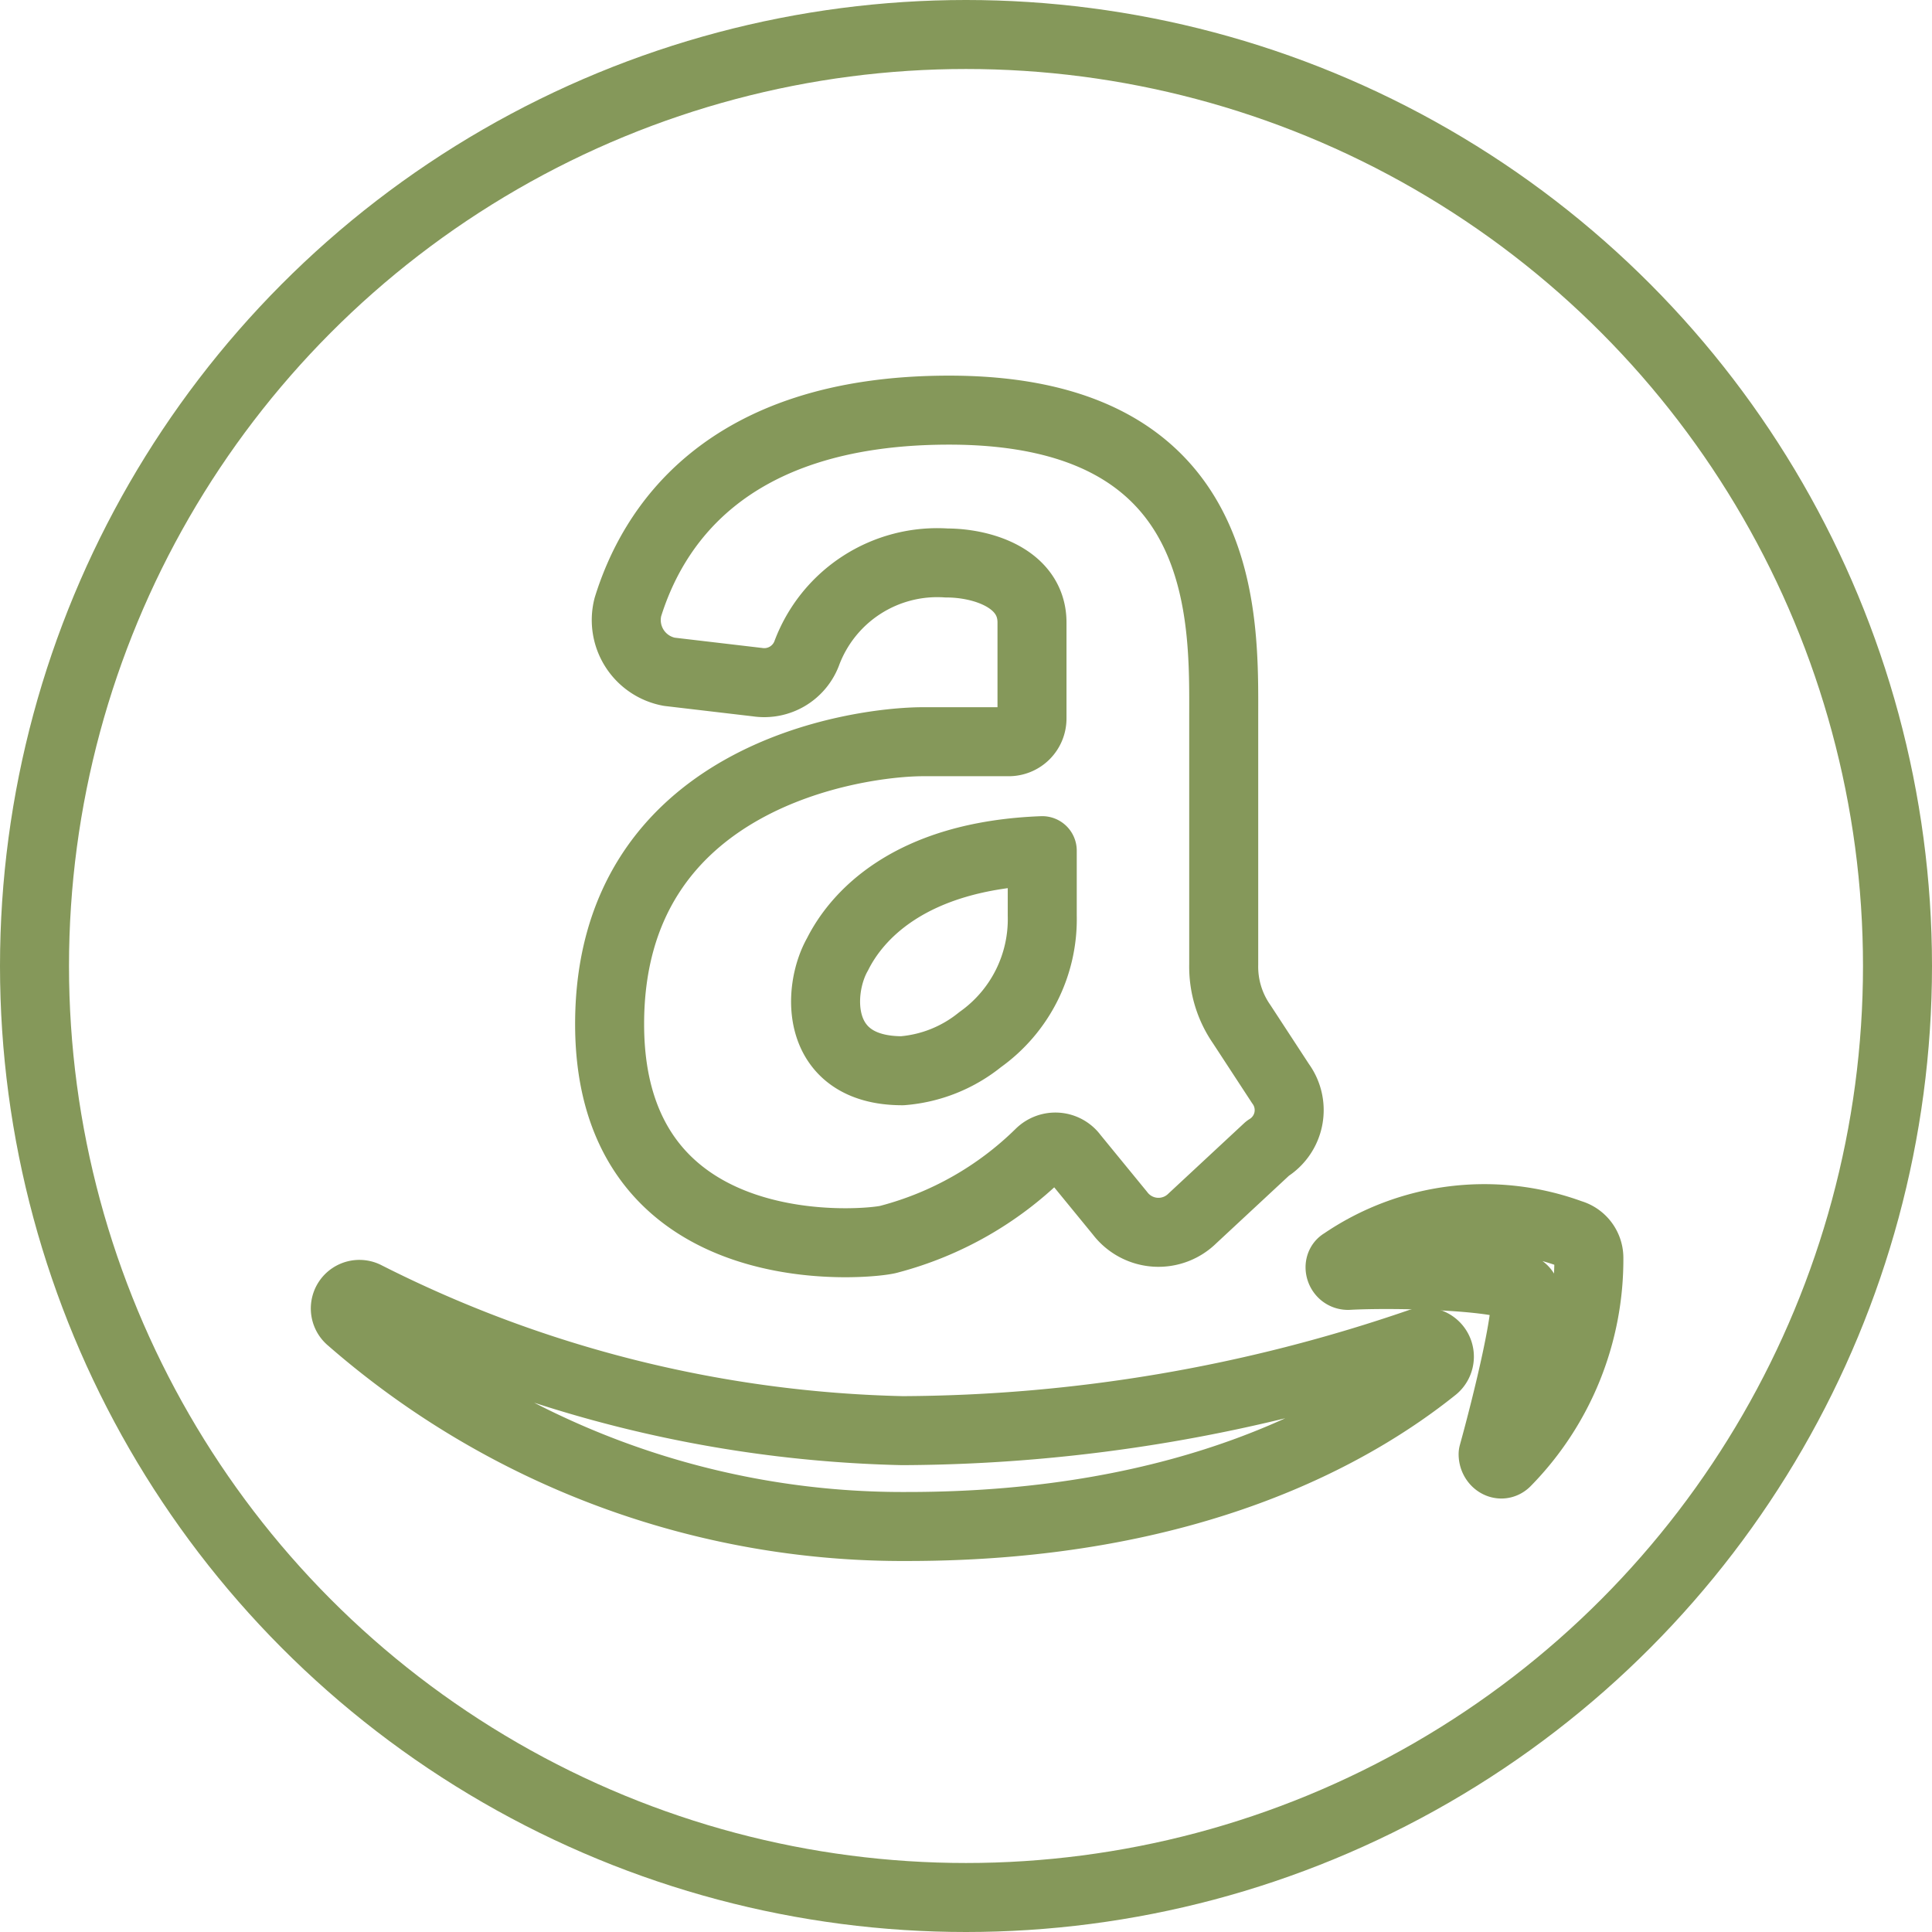 <svg xmlns="http://www.w3.org/2000/svg" width="56" height="56" viewBox="0 0 56 56"><defs><style>.ppc-amazon-a{fill:none;stroke:#85985a;stroke-linecap:round;stroke-linejoin:round;stroke-miterlimit:10;stroke-width:2px;}</style></defs><g transform="translate(-2 -2)"><g transform="translate(12.007 13.888)"><path class="ppc-amazon-a" d="M44.648,37.023,43.522,35.3A2.922,2.922,0,0,1,43,33.569V26.436c0-2.853.225-8.936-7.959-8.936-6.608,0-8.635,3.529-9.311,5.707a1.525,1.525,0,0,0,1.2,1.877l2.553.3a1.317,1.317,0,0,0,1.427-.826,4.038,4.038,0,0,1,4.055-2.628c1.051,0,2.478.451,2.478,1.727v2.778h0a.673.673,0,0,1-.676.676H34.286c-1.877,0-9.086.976-9.086,8.185s7.659,6.383,8.11,6.232a9.774,9.774,0,0,0,4.355-2.478.642.642,0,0,1,.976.075l1.352,1.652a1.4,1.4,0,0,0,2.1.15L44.273,38.9A1.3,1.3,0,0,0,44.648,37.023Zm-10.963-.375c-2.553,0-2.478-2.328-1.877-3.379.526-1.051,2.027-2.853,5.932-3v1.877a4.282,4.282,0,0,1-1.8,3.6A4.1,4.1,0,0,1,33.685,36.648Z" transform="translate(-17.537 -17.5)"></path><g transform="translate(0 23.464)"><path class="ppc-amazon-a" d="M15.149,52.359a.408.408,0,0,1,.451-.676,36.182,36.182,0,0,0,15.543,3.9,46.591,46.591,0,0,0,15.018-2.553.426.426,0,0,1,.375.751c-2.253,1.8-6.983,4.58-15.243,4.58A24.337,24.337,0,0,1,15.149,52.359Z" transform="translate(-14.995 -49.467)"></path><path class="ppc-amazon-a" d="M53.474,49.989a7.274,7.274,0,0,1,6.608-.826.721.721,0,0,1,.526.676,8.37,8.37,0,0,1-2.4,5.932c-.15.15-.375,0-.375-.225.375-1.352,1.126-4.355.9-4.731-.3-.451-3.754-.526-5.106-.451C53.4,50.364,53.324,50.064,53.474,49.989Z" transform="translate(-24.561 -48.748)"></path></g></g><circle class="ppc-amazon-a" cx="27" cy="27" r="27" transform="translate(3 3)"></circle></g></svg>